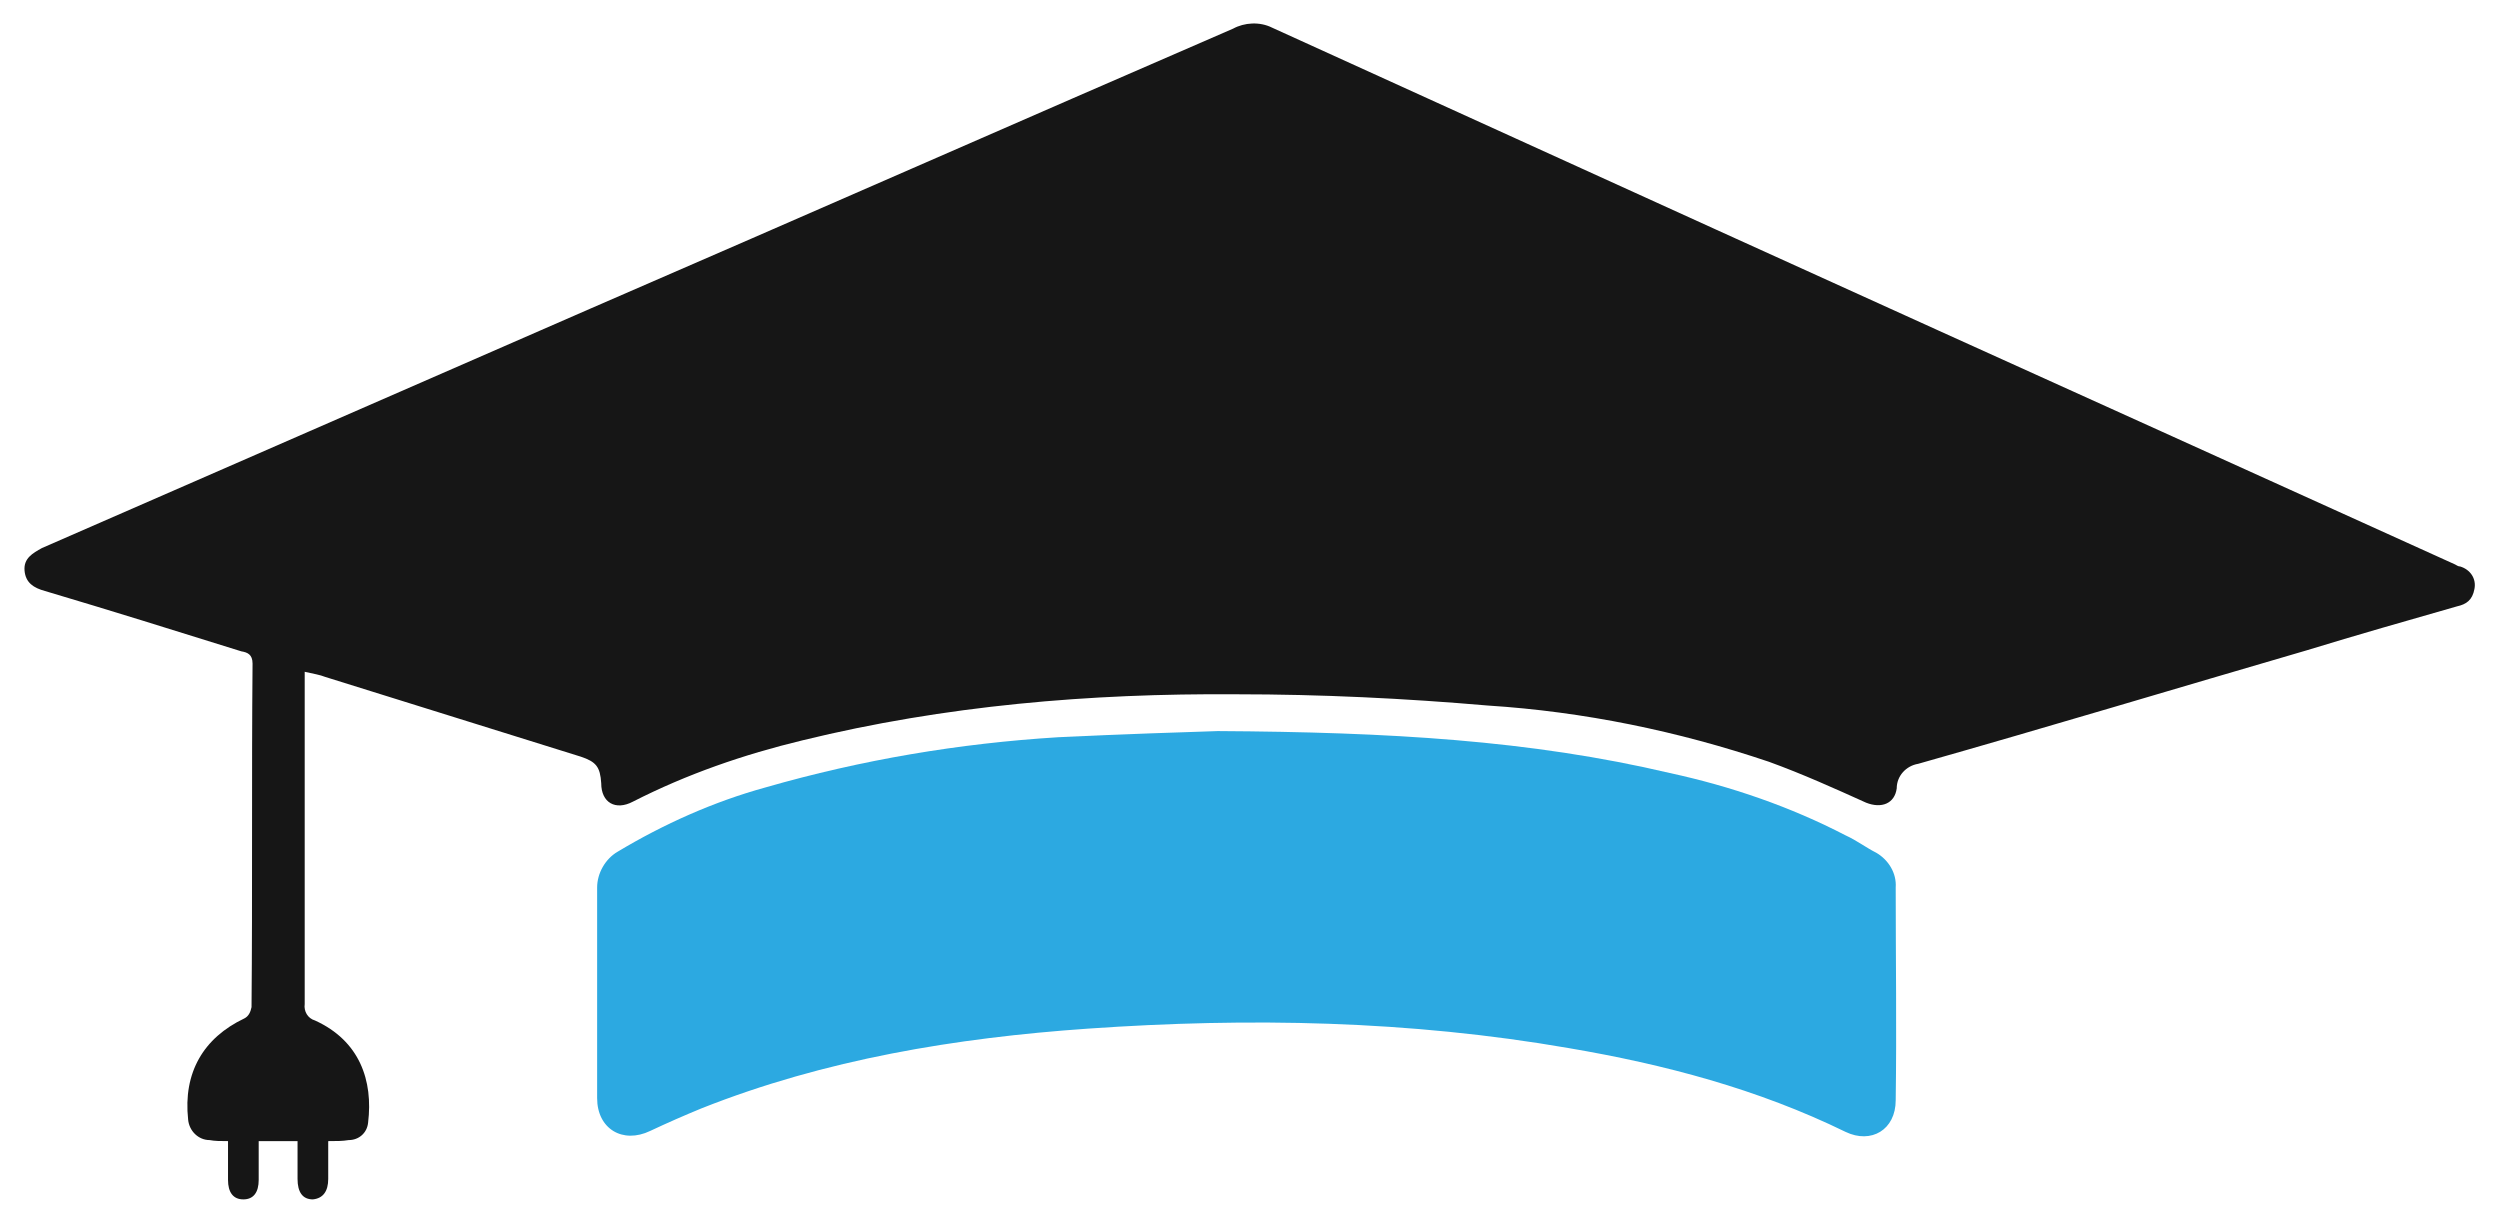 <?xml version="1.0" encoding="utf-8"?>
<!-- Generator: Adobe Illustrator 27.0.0, SVG Export Plug-In . SVG Version: 6.00 Build 0)  -->
<svg version="1.1" id="Layer_1" xmlns="http://www.w3.org/2000/svg" xmlns:xlink="http://www.w3.org/1999/xlink" x="0px" y="0px"
	 viewBox="0 0 244.5 118" style="enable-background:new 0 0 244.5 118;" xml:space="preserve">
<style type="text/css">
	.st0{fill:#161616;}
	.st1{fill:#2CA9E1;}
	.st2{fill:#F4F4F4;}
</style>
<g>
	<path class="st0" d="M22.3,111.6c-0.7,0-1.3,0-1.8-0.1c-1.1,0-2-0.9-2.1-2c-0.5-4.6,1.5-8,5.5-9.9c0.4-0.2,0.6-0.6,0.7-1.1
		c0.1-11.2,0-22.4,0.1-33.6c0-0.9-0.5-1.1-1.1-1.2c-6.4-2-12.8-4-19.2-5.9c-1.1-0.3-1.9-0.8-2-2s0.8-1.7,1.7-2.2l53.6-23.4
		c21-9.1,41.9-18.3,62.9-27.4c1.1-0.6,2.6-0.7,3.8-0.1c29,13.2,58,26.4,87,39.5l28.7,13c0.2,0.1,0.3,0.2,0.5,0.2
		c1,0.3,1.6,1.2,1.4,2.2c-0.2,1.1-0.8,1.5-1.7,1.7c-4.9,1.4-9.8,2.8-14.7,4.3c-12.7,3.7-25.3,7.5-38,11.1c-1.2,0.2-2.1,1.2-2.1,2.4
		c-0.2,1.5-1.5,2-3,1.4c-3.1-1.4-6.2-2.8-9.5-4c-8.9-3-18.1-4.9-27.5-5.5c-8.1-0.7-16.3-1.1-24.6-1.1c-14.3-0.1-28.5,1.1-42.4,4.5
		c-5.8,1.4-11.3,3.3-16.6,6c-1.7,0.9-3.1,0.1-3.1-1.8c-0.1-1.6-0.5-2.1-2-2.6l-25-7.8c-0.5-0.2-1.1-0.3-2-0.5v1.9
		c0,10.2,0,20.4,0,30.6c-0.1,0.7,0.3,1.4,1,1.6c4.4,2,5.7,5.9,5.2,10c-0.1,1-0.9,1.7-1.9,1.7c-0.6,0.1-1.2,0.1-2,0.1
		c0,1.3,0,2.5,0,3.7s-0.5,1.9-1.5,2c-1,0-1.5-0.7-1.5-2c0-1.2,0-2.4,0-3.7h-3.8c0,1.3,0,2.6,0,3.8c0,1.2-0.5,1.9-1.5,1.9
		s-1.5-0.7-1.5-1.9C22.3,114.1,22.3,112.9,22.3,111.6z"/>
	<path class="st1" d="M119.1,71.5c16.8,0.1,30.6,0.9,44.2,4.1c6,1.3,11.8,3.3,17.2,6.1c1.1,0.5,2,1.2,3,1.7c1.2,0.7,2,2,1.9,3.4
		c0,6.9,0.1,13.8,0,20.8c0,2.9-2.4,4.3-4.9,3.1c-8.6-4.2-17.7-6.6-27.1-8.2c-15.6-2.7-31.2-3-47-1.9c-12.9,0.9-25.7,3-37.8,7.8
		c-1.7,0.7-3.3,1.4-5,2.2c-2.7,1.3-5.2-0.2-5.2-3.2c0-6.8,0-13.8,0-20.6c0-1.4,0.8-2.8,2-3.5c4.5-2.7,9.4-4.9,14.5-6.3
		c9.4-2.7,18.9-4.3,28.6-4.9C109.8,71.8,115.9,71.6,119.1,71.5z"/>
</g>
</svg>
